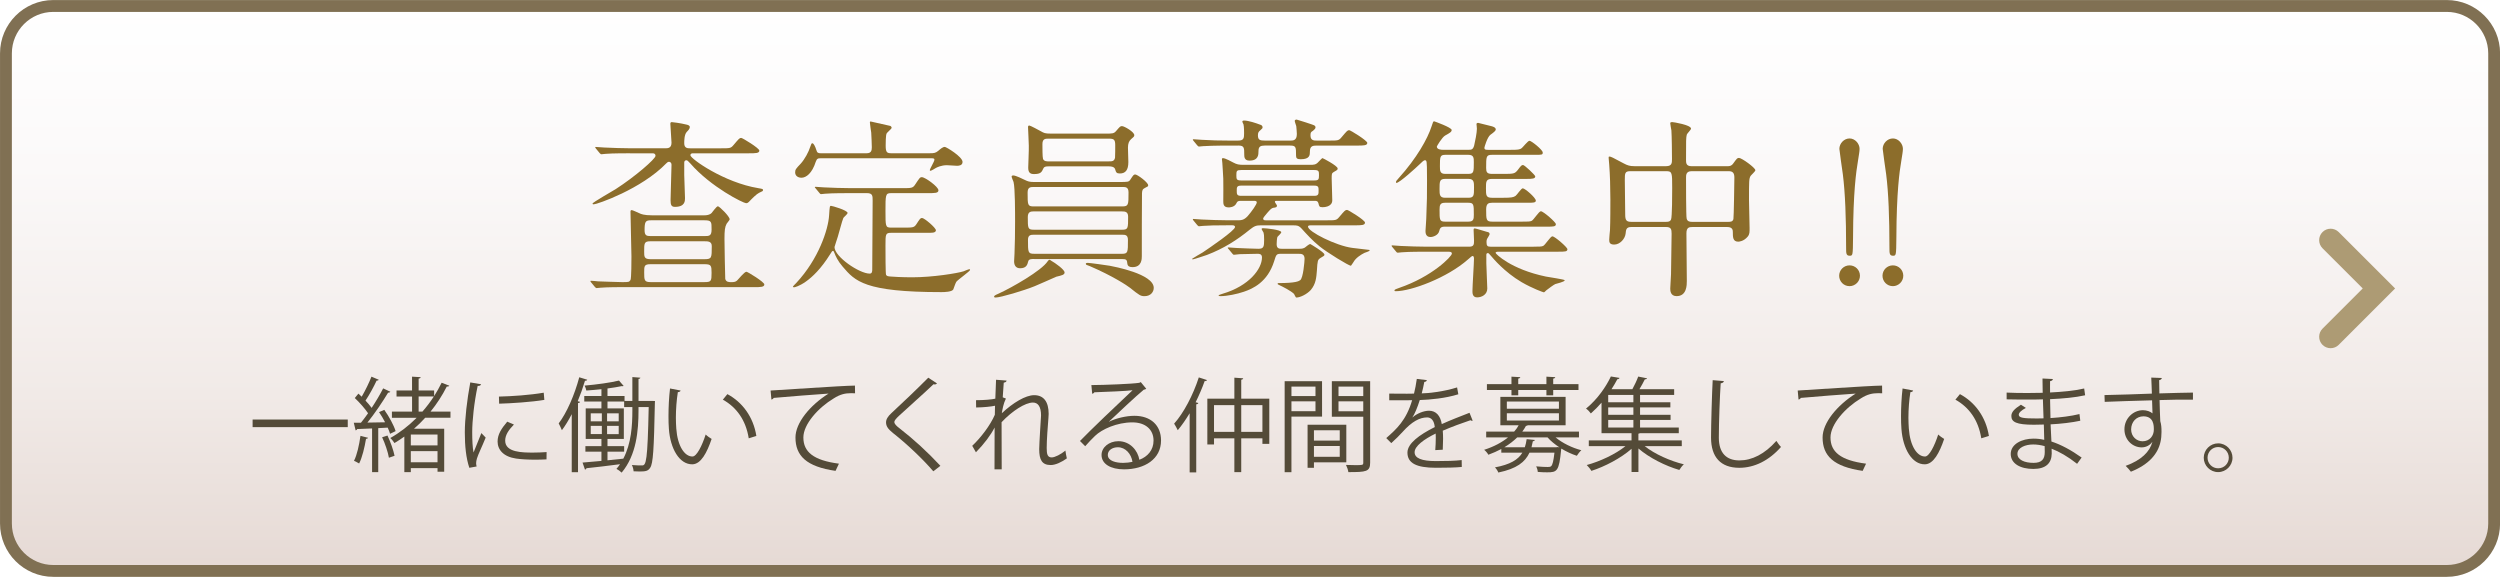<?xml version="1.0" encoding="utf-8"?>
<!-- Generator: Adobe Illustrator 16.0.0, SVG Export Plug-In . SVG Version: 6.00 Build 0)  -->
<!DOCTYPE svg PUBLIC "-//W3C//DTD SVG 1.1//EN" "http://www.w3.org/Graphics/SVG/1.1/DTD/svg11.dtd">
<svg version="1.1" id="レイヤー_1" xmlns="http://www.w3.org/2000/svg" xmlns:xlink="http://www.w3.org/1999/xlink" x="0px"
	 y="0px" width="389.438px" height="89.859px" viewBox="0 0 389.438 89.859" enable-background="new 0 0 389.438 89.859"
	 xml:space="preserve">
<rect x="0" y="0" fill="#FFFFFF" width="389.438" height="89.859"/>
<g>
	<g>
		<g>
			
				<linearGradient id="SVGID_1_" gradientUnits="userSpaceOnUse" x1="76.646" y1="5745.166" x2="76.646" y2="5832.257" gradientTransform="matrix(1 0 0 -1 118.08 5832.848)">
				<stop  offset="0" style="stop-color:#E6DAD5"/>
				<stop  offset="0.301" style="stop-color:#F1EAE7"/>
				<stop  offset="0.707" style="stop-color:#FBF9F9"/>
				<stop  offset="1" style="stop-color:#FFFFFF"/>
				<stop  offset="1" style="stop-color:#F7F5F5"/>
			</linearGradient>
			<path fill="url(#SVGID_1_)" d="M388.525,8.308c0-4.059-3.318-7.376-7.376-7.376H8.302c-4.057,0-7.376,3.317-7.376,7.376V81.56
				c0,4.057,3.319,7.376,7.376,7.376H381.15c4.058,0,7.376-3.319,7.376-7.376L388.525,8.308L388.525,8.308z"/>
		</g>
		<path fill="#807053" d="M381.149,89.857H8.302c-4.574,0-8.298-3.725-8.298-8.298V8.308c0-4.575,3.724-8.3,8.298-8.3H381.15
			c4.575,0,8.299,3.725,8.299,8.3V81.56C389.447,86.135,385.725,89.857,381.149,89.857z M8.302,1.854
			c-3.559,0-6.453,2.896-6.453,6.454V81.56c0,3.559,2.896,6.454,6.453,6.454H381.15c3.56,0,6.454-2.896,6.454-6.454V8.308
			c0-3.561-2.896-6.454-6.454-6.454H8.302z"/>
	</g>
	<path fill="#AD9B74" d="M363.053,54.241c-0.457,0-0.913-0.174-1.263-0.522c-0.695-0.695-0.695-1.824,0-2.521l6.265-6.264
		l-6.265-6.262c-0.695-0.694-0.696-1.824,0-2.521c0.693-0.697,1.825-0.698,2.522,0l8.787,8.783l-8.787,8.785
		C363.966,54.067,363.51,54.241,363.053,54.241z"/>
	<g>
		<path fill="#8C6D2B" d="M97.346,44.726c-0.721,0-2.729,0-3.779,0.091c-0.09,0-0.541,0.06-0.631,0.06s-0.148-0.06-0.271-0.181
			l-0.569-0.689c-0.119-0.148-0.119-0.148-0.119-0.21c0-0.06,0.061-0.06,0.09-0.06c0.148,0,0.931,0.06,1.08,0.09
			c0.358,0,2.851,0.119,3.749,0.119c1.021,0,1.109,0,1.319-0.33c0.148-0.27,0.148-3.149,0.148-3.689
			c0-0.988-0.148-5.879-0.148-6.959c0-0.148,0.03-0.238,0.21-0.238c0.12,0,1.08,0.447,1.229,0.51c0.181,0.09,0.659,0.3,1.921,0.3
			h8.129c0.392,0,0.84-0.06,1.142-0.359c0.148-0.148,0.75-1.05,0.988-1.05c0.21,0,1.83,1.562,1.83,2.039
			c0,0.12-0.42,0.57-0.479,0.69c-0.271,0.51-0.33,1.05-0.33,2.37c0,0.51,0.09,6.06,0.119,6.209c0.121,0.51,0.602,0.51,0.931,0.51
			c0.421,0,0.659-0.029,0.899-0.239c0.211-0.181,1.141-1.38,1.471-1.38c0.181,0,2.789,1.59,2.789,1.979c0,0.42-0.601,0.42-1.59,0.42
			L97.346,44.726L97.346,44.726z M98.125,23.877c-2.64,0-3.51,0.062-3.81,0.09c-0.091,0-0.541,0.063-0.631,0.063
			s-0.149-0.063-0.271-0.181l-0.569-0.69c-0.119-0.149-0.119-0.149-0.119-0.209c0-0.061,0.028-0.061,0.09-0.061
			c0.209,0,1.141,0.09,1.318,0.09c1.471,0.061,2.729,0.12,4.141,0.12h5.37c0.359,0,0.96,0,0.96-0.87
			c0-0.449-0.181-2.521-0.181-2.939c0-0.12,0.029-0.27,0.209-0.27c0.092,0,1.352,0.147,2.312,0.389
			c0.271,0.061,0.511,0.15,0.511,0.391c0,0.271-0.271,0.54-0.479,0.75c-0.39,0.42-0.39,1.41-0.39,1.771
			c0,0.78,0.539,0.78,0.931,0.78h4.83c1.35,0,1.5,0,1.92-0.512c0.84-0.988,0.93-1.108,1.198-1.108c0.181,0,2.82,1.59,2.82,1.979
			c0,0.42-0.601,0.42-1.62,0.42h-8.729c-0.181,0-0.392,0.062-0.392,0.301c0,0.539,5.25,4.261,10.59,5.131
			c0.66,0.117,0.722,0.117,0.722,0.3c0,0.147-0.062,0.181-0.602,0.42c-0.391,0.181-1.08,0.87-1.62,1.438
			c-0.118,0.119-0.239,0.182-0.42,0.182c-0.39,0-5.43-2.46-8.698-6.21c-0.33-0.36-0.45-0.479-0.601-0.479
			c-0.182,0-0.33,0.119-0.33,0.359v1.95c0,0.33,0.119,3.54,0.119,3.6c0,0.42,0,1.352-1.561,1.352c-0.569,0-0.689-0.302-0.689-1.052
			c0-0.869,0.149-4.737,0.149-5.52c0-0.33-0.24-0.449-0.392-0.449c-0.18,0-0.299,0.119-0.42,0.239
			c-3.898,4.021-10.799,6.39-11.31,6.39c-0.121,0-0.181-0.029-0.181-0.119c0-0.181,3.029-1.891,3.601-2.25
			c3.029-1.951,6.209-4.711,6.209-5.188c0-0.271-0.18-0.392-0.42-0.392h-3.568v-0.004H98.125z M109.735,40.376
			c1.141,0,1.141-0.21,1.141-2.04c0-0.75-0.601-0.75-1.141-0.75h-8.43c-0.96,0-0.96,0.303-0.96,1.62c0,0.78,0,1.17,0.989,1.17
			H109.735z M109.735,43.945c1.051,0,1.11-0.149,1.11-1.439c0-1.14-0.062-1.35-1.11-1.35h-8.398c-0.989,0-0.989,0.3-0.989,1.26
			c0,1.199,0,1.529,0.989,1.529H109.735z M109.705,36.776c0.75,0,1.142,0,1.142-1.021c0-1.197,0-1.438-1.11-1.438h-8.34
			c-0.84,0-0.988,0.21-0.988,1.527c0,0.842,0.299,0.933,0.959,0.933L109.705,36.776L109.705,36.776z"/>
		<path fill="#8C6D2B" d="M132.326,30.086c-2.642,0-3.479,0.063-3.78,0.09c-0.12,0-0.54,0.063-0.63,0.063
			c-0.12,0-0.181-0.063-0.271-0.18l-0.569-0.69c-0.12-0.149-0.15-0.149-0.15-0.21c0-0.029,0.062-0.06,0.12-0.06
			c0.21,0,1.141,0.09,1.319,0.09c1.471,0.06,2.7,0.12,4.109,0.12h8.13c1.29,0,1.59,0,1.92-0.512c0.721-1.08,0.779-1.198,1.08-1.198
			c0.511,0,2.58,1.5,2.58,2.04c0,0.447-0.541,0.447-1.62,0.447h-5.79c-0.84,0-0.84,0.303-0.84,2.791c0,2.34,0,2.579,0.84,2.579h2.07
			c1.288,0,1.561,0,1.89-0.51c0.569-0.87,0.631-0.99,0.898-0.99c0.36,0,2.16,1.53,2.16,1.92c0,0.183-0.18,0.33-0.448,0.36
			c-0.302,0.029-0.36,0.029-1.11,0.029h-5.369c-0.931,0-0.931,0.181-0.931,1.979c0,1.021,0,4.41,0.09,4.562
			c0.12,0.238,0.36,0.238,0.722,0.271c0.238,0.029,1.799,0.119,3.329,0.119c3.239,0,7.05-0.629,8.01-0.93
			c0.148-0.062,0.78-0.33,0.932-0.33c0.028,0,0.09,0,0.09,0.121c0,0.18-1.83,1.469-2.131,1.827c-0.119,0.149-0.42,1.052-0.479,1.2
			c-0.21,0.392-1.41,0.42-1.83,0.42c-12.028,0-13.47-1.71-15.419-3.988c-0.75-0.869-1.08-1.619-1.29-2.16
			c-0.061-0.182-0.12-0.271-0.21-0.271c-0.12,0-0.181,0.12-0.45,0.54c-2.79,4.47-5.398,5.13-5.609,5.13
			c-0.119,0-0.181-0.061-0.181-0.12c0-0.028,0.45-0.479,0.511-0.54c3.51-3.75,5.01-8.397,5.131-10.56
			c0.091-1.35,0.091-1.47,0.3-1.47c0.181,0,2.579,0.688,2.579,1.107c0,0.183-0.601,0.66-0.659,0.78
			c-0.209,0.45-0.72,2.521-0.869,2.94c0,0.027-0.51,1.527-0.51,1.59c0,1.5,3.868,4.14,5.488,4.14c0.391,0,0.391-0.42,0.391-0.63
			c0-1.68,0.062-9.21,0.062-10.74c0-0.75,0-1.17-0.899-1.17h-2.702v0.004H132.326z M127.826,24.656c-0.392,0-0.57,0.03-0.75,0.541
			c-0.57,1.799-1.5,2.489-2.222,2.489c-0.479,0-0.988-0.24-0.988-0.84c0-0.422,0.119-0.57,0.869-1.353
			c0.601-0.66,1.229-1.799,1.5-2.67c0.119-0.359,0.181-0.51,0.301-0.51c0.21,0,0.449,0.479,0.63,1.051
			c0.12,0.449,0.3,0.51,0.688,0.51h7.142c0.72,0,0.811-0.42,0.811-0.93c0-0.48-0.061-1.801-0.091-2.28
			c-0.029-0.24-0.21-1.351-0.21-1.591c0-0.149,0.091-0.149,0.119-0.149c0.031,0,2.041,0.45,3.062,0.69
			c0.09,0.029,0.21,0.18,0.21,0.3c0,0.149-0.689,0.69-0.779,0.87c-0.15,0.271-0.15,1.59-0.15,1.92c0,1.08,0.24,1.17,0.932,1.17h5.88
			c0.811,0,0.961-0.061,1.351-0.358c0.392-0.33,0.722-0.632,1.052-0.632c0.209,0,2.76,1.529,2.76,2.342c0,0.6-0.689,0.6-0.871,0.6
			c-0.209,0-1.288-0.09-1.561-0.09c-0.898,0-1.529,0.33-1.71,0.42c-0.149,0.09-0.72,0.45-0.868,0.45c-0.062,0-0.091-0.03-0.091-0.09
			c0-0.24,0.72-1.353,0.72-1.649c0-0.211-0.181-0.211-0.601-0.211H127.826z"/>
		<path fill="#8C6D2B" d="M165.836,42.445c0,0.36-0.42,0.451-1.291,0.66c-0.148,0.061-2.818,1.26-3.358,1.471
			c-1.681,0.689-5.34,1.771-6.09,1.771c-0.062,0-0.24,0-0.24-0.12c0-0.149,0.062-0.21,0.75-0.512c2.04-0.931,6.66-3.567,7.59-5.01
			c0.091-0.12,0.181-0.24,0.302-0.24c0.061,0,0.18,0.093,0.209,0.12C164.396,40.977,165.836,41.996,165.836,42.445z M161.096,40.346
			c-0.45,0-0.841,0-0.931,0.391c-0.121,0.479-0.271,1.05-1.261,1.05c-0.601,0-0.931-0.39-0.931-1.08c0-0.21,0.029-0.567,0.061-1.17
			c0.062-1.5,0.09-3.3,0.09-5.069c0-1.229,0-5.278-0.238-6.118c-0.03-0.12-0.301-0.69-0.301-0.843c0-0.147,0.149-0.18,0.24-0.18
			c0.42,0,1.469,0.541,1.858,0.721c0.42,0.209,0.721,0.302,1.351,0.302h13.29c1.38,0,1.529,0,1.771-0.392
			c0.449-0.688,0.511-0.78,0.75-0.78c0.329,0,2.011,1.229,2.011,1.682c0,0.181-0.03,0.181-0.511,0.42
			c-0.391,0.181-0.421,0.42-0.45,0.81c-0.028,0.211-0.028,9.303-0.028,9.813c0,0.42,0,1.709-1.44,1.709
			c-0.449,0-0.75-0.119-0.81-0.51c-0.062-0.632-0.12-0.75-0.87-0.75h-13.649L161.096,40.346L161.096,40.346z M161.065,29.127
			c-0.51,0-0.988,0-0.988,0.869c0,1.95,0,2.16,0.959,2.16h13.739c1.021,0,1.021-0.21,1.021-2.189c0-0.84-0.479-0.84-0.93-0.84
			H161.065z M174.775,35.786c0.959,0,0.959-0.21,0.959-2.04c0-0.779-0.51-0.81-0.93-0.81h-13.859c-0.329,0-0.84,0.028-0.84,0.87
			c0,1.77,0,1.979,0.96,1.979L174.775,35.786L174.775,35.786z M172.135,20.816c1.11,0,1.382,0,1.712-0.392
			c0.6-0.688,0.658-0.778,0.93-0.778c0.358,0,1.92,0.898,1.92,1.41c0,0.21-0.12,0.301-0.51,0.63c-0.33,0.3-0.479,0.688-0.479,1.318
			c0,0.302,0.062,1.892,0.062,2.25c0,1.229-0.451,1.771-1.319,1.771c-0.54,0-0.601-0.18-0.75-0.69c-0.15-0.42-0.78-0.42-0.962-0.42
			h-9.358c-0.358,0-0.688,0-0.84,0.301c-0.271,0.602-0.42,0.9-1.471,0.9c-0.568,0-0.898-0.211-0.898-0.99
			c0-0.479,0.119-2.881,0.09-3.45c0-0.448-0.119-2.608-0.119-2.851c0-0.18,0.029-0.27,0.21-0.27c0.149,0,1.59,0.778,1.8,0.898
			c0.479,0.271,0.631,0.359,1.53,0.359L172.135,20.816L172.135,20.816z M174.745,39.536c0.96,0,0.96-0.21,0.96-2.16
			c0-0.81-0.45-0.81-0.931-0.81h-13.71c-0.42,0-0.931,0-0.931,0.777c0,1.98,0,2.19,0.961,2.19L174.745,39.536L174.745,39.536z
			 M172.734,25.137c0.479,0,0.842,0,0.961-0.57c0.029-0.15,0.029-1.65,0.029-1.979c0-0.87-0.24-0.988-0.99-0.988h-9.419
			c-0.449,0-0.931,0-0.931,0.84c0,0.45,0,2.068,0.091,2.31c0.148,0.393,0.602,0.393,0.93,0.393h9.329V25.137L172.734,25.137z
			 M179.725,44.846c0,0.6-0.449,1.288-1.438,1.288c-0.601,0-0.78-0.118-2.28-1.317c-0.42-0.33-2.609-1.801-6.238-3.36
			c-0.062-0.03-0.42-0.147-0.479-0.181c-0.09-0.029-0.149-0.09-0.149-0.18c0-0.119,0.149-0.15,0.301-0.15
			c0.301,0,2.879,0.361,3.42,0.451C173.455,41.516,179.725,42.656,179.725,44.846z"/>
		<path fill="#8C6D2B" d="M196.466,35.096c-0.81,0-1.079,0.119-1.8,0.688c-1.95,1.59-4.051,2.94-6.66,3.93
			c-0.271,0.093-2.04,0.69-2.188,0.69c-0.09,0-0.121-0.03-0.121-0.09c0-0.03,1.44-0.87,1.65-0.99c1.079-0.721,5.039-3.42,5.039-3.96
			c0-0.271-0.3-0.271-0.479-0.271h-0.69c-1.859,0-3.06,0.03-3.81,0.092c-0.091,0-0.54,0.061-0.632,0.061
			c-0.09,0-0.148-0.061-0.271-0.18l-0.569-0.689c-0.119-0.148-0.119-0.148-0.119-0.211c0-0.06,0.029-0.06,0.091-0.06
			c0.21,0,1.14,0.09,1.319,0.09c1.469,0.06,2.729,0.12,4.14,0.12h1.291c0.688,0,1.079,0,1.68-0.63c0.66-0.75,1.438-1.86,1.438-2.16
			c0-0.24-0.3-0.24-0.42-0.24h-2.039c-0.511,0-0.569,0.091-0.721,0.39c-0.301,0.633-1.109,0.633-1.199,0.633
			c-0.841,0-0.841-0.57-0.841-0.99c0-0.54,0.029-2.97,0-3.48c0-0.39-0.148-2.277-0.148-2.459c0-0.09-0.063-0.51-0.063-0.6
			c0-0.091,0.063-0.15,0.15-0.15c0.39,0,1.438,0.602,1.618,0.689c0.57,0.301,0.871,0.358,1.65,0.358h10.26c0.66,0,0.96,0,1.38-0.479
			c0.091-0.091,0.54-0.57,0.602-0.57c0.061,0,2.369,1.199,2.369,1.619c0,0.211-0.062,0.24-0.601,0.541
			c-0.33,0.209-0.33,0.299-0.33,1.049c0,0.541,0.091,2.881,0.091,3.36c0,1.08-1.381,1.08-1.529,1.08c-0.479,0-0.511-0.12-0.631-0.63
			c-0.09-0.33-0.3-0.36-0.57-0.36h-5.938c-0.15,0-0.271,0-0.271,0.15c0,0.12,0.33,0.51,0.33,0.6c0,0.24-0.211,0.3-0.569,0.33
			c-0.301,0.06-0.479,0.271-0.96,0.81c-0.359,0.422-0.63,0.75-0.63,0.871c0,0.271,0.271,0.271,0.42,0.271h9.51
			c1.351,0,1.5,0,1.92-0.51c0.841-0.99,0.931-1.11,1.229-1.11c0.181,0,2.789,1.59,2.789,1.979c0,0.422-0.6,0.422-1.619,0.422h-6.659
			c-0.359,0-0.601,0-0.601,0.211c0,0.777,4.379,2.969,6.869,3.299c0.271,0.031,2.399,0.301,2.521,0.301c0.09,0,0.211,0,0.211,0.09
			c0,0.15-0.689,0.33-0.812,0.393c-0.54,0.27-1.351,0.777-1.71,1.438c-0.061,0.062-0.36,0.57-0.391,0.57
			c-0.33,0-3.722-2.07-4.892-3.03c-1.08-0.87-2.01-1.89-2.818-2.79c-0.449-0.479-0.75-0.479-1.261-0.479h-5.009v-0.005H196.466z
			 M190.525,22.677c-1.17,0-2.608,0.062-3.119,0.092c-0.09,0-0.539,0.06-0.631,0.06c-0.09,0-0.148-0.06-0.271-0.18l-0.569-0.689
			c-0.119-0.148-0.119-0.148-0.119-0.211c0-0.029,0.029-0.06,0.09-0.06c0.211,0,1.141,0.091,1.32,0.091
			c1.469,0.09,2.729,0.119,4.14,0.119h1.5c0.899,0,0.931-0.392,0.931-1.142c0-0.147,0-1.021-0.091-1.38
			c-0.029-0.061-0.181-0.357-0.181-0.42c0-0.148,0.149-0.18,0.271-0.18c0.689,0,1.92,0.42,2.46,0.629
			c0.21,0.061,0.42,0.15,0.42,0.42c0,0.15-0.029,0.181-0.329,0.451c-0.302,0.239-0.392,0.39-0.392,0.81
			c0,0.722,0.33,0.812,1.051,0.812h4.021c0.392,0,0.99,0,0.99-1.021c0-0.358-0.062-0.87-0.091-1.229
			c-0.029-0.119-0.239-0.689-0.239-0.812c0-0.181,0.21-0.21,0.3-0.21c0.03,0,2.671,0.813,2.79,0.932
			c0.091,0.061,0.149,0.148,0.149,0.27c0,0.211-0.181,0.361-0.391,0.541c-0.359,0.209-0.391,0.3-0.391,0.75
			c0,0.779,0.568,0.779,0.988,0.779h1.92c1.352,0,1.5,0,1.921-0.51c0.84-0.99,0.931-1.109,1.199-1.109c0.21,0,2.82,1.619,2.82,1.979
			c0,0.42-0.602,0.42-1.62,0.42h-6.3c-0.54,0-1.021,0.062-1.021,0.899c0,0.57,0,1.23-1.438,1.23c-0.601,0-0.721-0.182-0.721-0.602
			c0-1.26,0-1.53-0.898-1.53h-3.99c-0.631,0-0.961,0.149-0.961,0.842c0,0.568,0,1.5-1.409,1.5c-0.81,0-0.81-0.603-0.81-0.96
			c0-0.99,0-1.382-0.871-1.382L190.525,22.677L190.525,22.677z M199.586,39.536c-0.75,0-0.779,0.09-1.109,1.17
			c-1.021,3.239-3.301,4.26-4.71,4.739c-1.051,0.36-2.608,0.688-3.66,0.688c-0.209,0-0.3-0.09-0.3-0.118
			c0-0.063,0.63-0.24,0.689-0.271c4.05-1.2,6.09-3.84,6.09-5.641c0-0.569-0.45-0.569-0.689-0.569c-0.721,0-2.101,0.03-2.79,0.06
			c-0.09,0-0.811,0.092-0.869,0.092c-0.12,0-0.181-0.062-0.271-0.182l-0.568-0.688c-0.121-0.15-0.149-0.15-0.149-0.211
			c0-0.062,0.061-0.062,0.119-0.062c0.211,0,1.141,0.091,1.351,0.091c0.69,0.029,2.761,0.119,3.301,0.119
			c0.84,0,0.899-0.33,0.899-1.41c0-0.658-0.029-0.867-0.09-1.107c-0.031-0.09-0.302-0.48-0.302-0.57s0.12-0.119,0.21-0.119
			c0.45,0,2.852,0.239,2.852,0.629c0,0.15-0.479,0.603-0.569,0.69c-0.12,0.149-0.149,0.96-0.149,1.17c0,0.66,0.359,0.72,0.84,0.72
			h2.609c0.33,0,0.602,0,0.931-0.18c0.12-0.09,0.689-0.57,0.841-0.57c0.029,0,2.22,1.29,2.22,1.65c0,0.18-0.061,0.21-0.63,0.539
			c-0.42,0.271-0.45,0.421-0.54,1.92c-0.091,1.111-0.148,2.101-0.96,3.061c-0.601,0.66-1.648,1.172-2.25,1.172
			c-0.12,0-0.301-0.512-0.358-0.57c-0.54-0.51-1.801-1.142-2.312-1.379c-0.211-0.091-0.239-0.121-0.239-0.211s0.119-0.09,0.149-0.09
			c2.699,0,3.148-0.302,3.359-0.449c0.479-0.301,0.688-2.973,0.688-3.33c0-0.78-0.539-0.78-0.868-0.78L199.586,39.536
			L199.586,39.536z M193.346,26.486c-0.721,0-0.75,0.148-0.75,0.811c0,0.63,0.029,0.812,0.75,0.812h11.368
			c0.689,0,0.75-0.149,0.75-0.812c0-0.631-0.028-0.811-0.75-0.811H193.346z M204.745,30.506c0.659,0,0.659-0.299,0.659-0.81
			c0-0.51,0-0.78-0.659-0.78h-11.43c-0.66,0-0.66,0.301-0.66,0.78c0,0.511,0,0.81,0.66,0.81H204.745z"/>
		<path fill="#8C6D2B" d="M238.915,38.426c0.84,0,1.229,0,1.47-0.117c0.301-0.121,1.142-1.5,1.439-1.5c0.359,0,2.34,1.709,2.34,2.01
			c0,0.39-0.391,0.39-1.438,0.39h-9.42c-0.061,0-0.33,0.03-0.33,0.183c0,0.147,2.369,2.549,7.83,3.688
			c0.449,0.09,2.938,0.449,2.938,0.57c0,0.27-1.261,0.51-1.47,0.6c-0.182,0.062-1.08,0.72-1.381,0.96
			c-0.119,0.09-0.301,0.329-0.391,0.329c-0.091,0-1.771-0.6-3.479-1.59c-2.699-1.59-4.471-3.75-4.649-3.959
			c-0.42-0.51-0.51-0.57-0.601-0.57c-0.239,0-0.239,0.21-0.239,0.33v1.26c0,0.602,0.149,3.48,0.149,3.932
			c0,0.93-0.841,1.381-1.591,1.381c-0.721,0-0.721-0.69-0.721-0.961c0-0.812,0.239-4.352,0.239-5.069c0-0.147-0.029-0.42-0.21-0.42
			c-0.148,0-0.39,0.271-0.689,0.51c-3.271,2.91-8.938,4.979-11.278,4.979c-0.091,0-0.21,0-0.21-0.119c0-0.15,0.3-0.24,0.72-0.391
			c5.188-1.771,8.222-4.922,8.222-5.342c0-0.3-0.302-0.3-0.66-0.3h-3.359c-2.609,0-3.479,0.062-3.779,0.09
			c-0.091,0-0.539,0.062-0.63,0.062c-0.12,0-0.211-0.09-0.271-0.182l-0.569-0.688c-0.12-0.15-0.12-0.15-0.12-0.211
			c0-0.029,0.03-0.061,0.091-0.061c0.211,0,1.141,0.092,1.319,0.092c1.472,0.06,2.699,0.117,4.108,0.117h6.57
			c0.75,0,0.75-0.39,0.75-0.959c0-0.271-0.063-1.529-0.063-1.619c0-0.149,0-0.271,0.182-0.271c0.181,0,1.439,0.42,1.801,0.51
			c0.33,0.09,0.51,0.09,0.51,0.393c0,0.09-0.358,0.66-0.391,0.72c-0.091,0.21-0.091,0.39-0.091,0.51c0,0.569,0.121,0.721,0.66,0.721
			h6.69L238.915,38.426L238.915,38.426z M225.055,35.307c-0.659,0-0.749,0.27-0.869,0.72c-0.149,0.6-0.931,0.897-1.351,0.897
			c-0.779,0-0.779-0.72-0.779-0.959c0-0.211,0.119-1.59,0.119-1.891c0.119-3.09,0.119-3.42,0.119-5.938
			c0-2.189-0.028-2.521-0.061-2.82c-0.029-0.21-0.061-0.359-0.271-0.359c-0.18,0-0.539,0.359-0.75,0.569
			c-0.658,0.63-3.209,2.97-3.688,2.97c-0.028,0-0.061-0.029-0.061-0.119c0-0.148,0.03-0.211,0.42-0.631
			c2.819-3.119,4.5-6.147,5.101-8.01c0.24-0.75,0.271-0.84,0.42-0.84c0.03,0,2.729,0.961,2.729,1.351c0,0.3-0.271,0.45-1.021,0.87
			c-0.479,0.271-1.289,1.649-1.289,1.709c0,0.451,0.601,0.511,0.989,0.511h3.898c0.511,0,0.75-0.028,0.931-0.688
			c0.149-0.602,0.421-2.01,0.421-2.58c0-0.3-0.061-0.602-0.061-0.689c0-0.18,0.061-0.238,0.271-0.238c0.061,0,1.681,0.42,1.92,0.479
			c0.301,0.062,0.811,0.209,0.811,0.539c0,0.211-0.3,0.451-0.84,0.84c-0.479,0.361-0.931,1.92-0.931,2.011
			c0,0.33,0.239,0.33,0.601,0.33h3.479c1.142,0,1.439-0.028,1.74-0.271c0.21-0.18,0.96-1.142,1.199-1.142
			c0.301,0,2.068,1.41,2.068,1.83c0,0.36-0.118,0.36-1.229,0.36h-6.688c-0.899,0-0.899,0.299-0.899,2.039
			c0,0.631,0.12,0.93,0.899,0.93h1.681c1.682,0,1.859,0,2.34-0.6c0.54-0.72,0.602-0.779,0.841-0.779c0.21,0,1.89,1.562,1.89,1.771
			c0,0.357-0.479,0.391-1.288,0.391h-5.431c-0.961,0-0.961,0.42-0.961,1.439c0,1.107,0,1.5,0.932,1.5h1.738
			c1.26,0,1.621-0.063,1.95-0.303c0.21-0.147,0.869-1.17,1.109-1.17c0.358,0,2.039,1.473,2.039,1.92c0,0.33-0.449,0.33-1.289,0.33
			h-5.551c-0.511,0-0.899,0.121-0.899,1.021c0,1.647,0,1.92,0.96,1.92h4.65c0.84,0,1.229,0,1.47-0.12c0.3-0.12,1.141-1.5,1.439-1.5
			c0.39,0,2.341,1.71,2.341,2.01c0,0.393-0.392,0.393-1.472,0.393h-15.838V35.307z M228.745,30.807c0.87,0,0.87-0.393,0.87-1.592
			c0-0.811,0-1.35-0.87-1.35h-3.63c-0.869,0-0.869,0.42-0.869,1.59c0,0.84,0,1.352,0.869,1.352H228.745z M225.086,31.586
			c-0.75,0-0.84,0.36-0.84,1.11c0,1.53,0,1.83,0.84,1.83h3.659c0.811,0,0.84-0.42,0.84-1.08c0-1.562,0-1.86-0.84-1.86H225.086z
			 M228.745,27.086c0.84,0,0.84-0.33,0.84-1.829c0-0.63,0-1.14-0.84-1.14h-3.601c-0.84,0-0.84,0.33-0.84,1.799
			c0,0.66,0,1.17,0.811,1.17H228.745z"/>
		<path fill="#8C6D2B" d="M254.096,35.366c-0.75,0-0.812,0.39-0.87,1.05c-0.091,0.78-0.87,1.682-1.771,1.682
			c-0.749,0-0.779-0.392-0.779-0.779c0-0.211,0.091-1.23,0.12-1.471c0.061-1.142,0.061-3.959,0.061-4.771
			c0-1.89-0.061-3.84-0.181-5.43c0-0.15-0.09-0.99-0.09-1.05c0-0.092,0-0.212,0.09-0.212c0.271,0,0.48,0.12,2.279,1.08
			c0.569,0.302,0.931,0.42,1.621,0.42h4.979c0.898,0,0.898-0.538,0.898-1.107c0-0.9-0.029-3.631-0.091-4.471
			c-0.028-0.182-0.18-0.932-0.18-1.109s0.18-0.18,0.3-0.18c0.21,0,2.939,0.447,2.939,1.02c0,0.18-0.631,0.779-0.659,0.93
			c-0.12,0.512-0.12,0.75-0.12,3.932c0,0.45,0,0.99,0.84,0.99h5.579c0.33,0,0.631,0,0.932-0.422c0.568-0.778,0.63-0.868,0.898-0.868
			c0.42,0,2.551,1.528,2.551,1.92c0,0.181-0.659,0.75-0.75,0.897c-0.239,0.42-0.239,0.78-0.239,3.78c0,0.601,0.09,3.601,0.09,4.29
			c0,0.63,0.028,0.99-0.3,1.38c-0.602,0.72-1.32,0.78-1.471,0.78c-0.84,0-0.84-0.723-0.84-1.473c0-0.27,0-0.81-0.871-0.81h-5.398
			c-0.54,0-0.96,0.06-0.96,0.989c0,1.051,0.062,6.238,0.062,7.41c0,0.631,0,2.368-1.591,2.368c-0.989,0-0.989-0.897-0.989-1.198
			c0-0.33,0.12-1.859,0.12-2.222c0.029-1.05,0.09-5.278,0.09-6.3c0-0.72-0.09-1.05-0.898-1.05h-5.399L254.096,35.366L254.096,35.366
			z M259.525,34.557c0.24,0,0.63,0,0.78-0.36c0.18-0.36,0.18-4.14,0.18-4.89c0-2.4,0-2.643-0.93-2.643h-5.58
			c-0.87,0-0.87,0.33-0.87,1.41c0,0.75,0.062,4.471,0.062,5.34c0,0.84,0.149,1.143,0.931,1.143H259.525z M269.245,34.557
			c0.271,0,0.689,0,0.779-0.45c0.061-0.21,0.148-5.88,0.148-6.45c0-0.72-0.271-0.99-0.869-0.99h-5.789
			c-0.87,0-0.87,0.603-0.87,1.021c0,0.778,0,5.97,0.09,6.329c0.091,0.449,0.421,0.541,0.811,0.541L269.245,34.557L269.245,34.557z"
			/>
		<path fill="#8C6D2B" d="M286.496,42.956c0-0.897,0.721-1.62,1.62-1.62c0.869,0,1.619,0.689,1.619,1.62
			c0,0.899-0.75,1.62-1.619,1.62C287.186,44.576,286.496,43.826,286.496,42.956z M289.676,23.187c0,0.42-0.118,0.988-0.239,1.8
			c-0.299,1.77-0.75,4.95-0.778,12c-0.03,2.82-0.03,2.85-0.54,2.85c-0.54,0-0.54-0.42-0.54-1.17c0-4.83-0.15-8.67-0.511-11.52
			c-0.09-0.63-0.54-3.779-0.54-3.96c0-0.84,0.721-1.62,1.591-1.62C288.988,21.567,289.676,22.406,289.676,23.187z"/>
		<path fill="#8C6D2B" d="M293.246,42.956c0-0.897,0.72-1.62,1.619-1.62c0.869,0,1.619,0.689,1.619,1.62
			c0,0.899-0.75,1.62-1.619,1.62C293.936,44.576,293.246,43.826,293.246,42.956z M296.426,23.187c0,0.42-0.119,0.988-0.239,1.8
			c-0.3,1.77-0.75,4.95-0.778,12c-0.031,2.82-0.031,2.85-0.541,2.85c-0.539,0-0.539-0.42-0.539-1.17c0-4.83-0.149-8.67-0.512-11.52
			c-0.09-0.63-0.54-3.779-0.54-3.96c0-0.84,0.722-1.62,1.591-1.62C295.735,21.566,296.426,22.406,296.426,23.187z"/>
	</g>
	<g>
		<g>
			<path fill="#544B38" d="M39.35,65.349h14.821v1.185H39.35V65.349z"/>
			<path fill="#544B38" d="M59.863,63.844c0.736,1.024,1.49,2.417,1.763,3.313l-0.865,0.417c-0.079-0.289-0.206-0.608-0.366-0.961
				c-0.496,0.032-0.992,0.048-1.474,0.08v6.851h-0.961v-6.803c-0.896,0.048-1.694,0.08-2.336,0.097
				c-0.019,0.128-0.113,0.178-0.226,0.208l-0.289-1.199h1.121c0.353-0.434,0.722-0.93,1.104-1.475
				c-0.496-0.736-1.33-1.681-2.065-2.368l0.562-0.688c0.16,0.144,0.336,0.304,0.512,0.479c0.546-0.928,1.171-2.208,1.521-3.121
				L59,59.154c-0.049,0.096-0.16,0.145-0.336,0.145c-0.416,0.896-1.121,2.208-1.729,3.104c0.366,0.385,0.703,0.784,0.959,1.137
				c0.688-1.04,1.33-2.129,1.793-3.041l1.121,0.528c-0.05,0.08-0.177,0.144-0.353,0.144c-0.815,1.36-2.099,3.268-3.22,4.658
				l2.755-0.048c-0.289-0.545-0.607-1.104-0.945-1.585L59.863,63.844z M57.336,68.198c-0.049,0.096-0.146,0.16-0.319,0.16
				c-0.226,1.358-0.595,2.896-1.072,3.841c-0.225-0.144-0.575-0.304-0.801-0.416c0.463-0.896,0.801-2.433,1.008-3.89L57.336,68.198z
				 M60.584,71.304c-0.146-0.865-0.592-2.193-1.058-3.188l0.834-0.271c0.479,1.009,0.929,2.305,1.104,3.151L60.584,71.304z
				 M70.172,65.077h-3.938c-0.543,0.607-1.137,1.184-1.743,1.712h4.704v6.691h-1.039V72.92h-4.161v0.624h-1.009v-5.538
				c-0.498,0.354-1.01,0.704-1.536,1.011c-0.146-0.227-0.433-0.595-0.656-0.784c1.457-0.816,2.851-1.892,4.112-3.153h-3.856v-0.961
				h3.138v-2.353H61.77V60.82h2.416v-2.146l1.347,0.08c-0.019,0.112-0.113,0.192-0.32,0.227v1.841h2.416v0.88
				c0.433-0.672,0.815-1.376,1.168-2.081l1.201,0.465c-0.08,0.111-0.226,0.146-0.399,0.128c-0.703,1.395-1.554,2.705-2.529,3.905
				h3.104L70.172,65.077L70.172,65.077z M68.156,69.383v-1.695h-4.161v1.695H68.156z M63.994,72.008h4.161v-1.729h-4.161V72.008z
				 M65.211,64.116h0.593c0.641-0.736,1.247-1.521,1.776-2.353h-2.369V64.116z"/>
			<path fill="#544B38" d="M74.936,59.858c-0.047,0.177-0.207,0.271-0.526,0.256c-0.562,2.609-0.851,5.475-0.851,7.203
				c0,1.201,0.049,2.417,0.209,3.17c0.306-0.785,0.991-2.466,1.217-3.025l0.673,0.704c-0.656,1.616-1.138,2.529-1.361,3.249
				c-0.08,0.272-0.127,0.528-0.127,0.753c0,0.176,0.031,0.336,0.08,0.496l-1.138,0.208c-0.512-1.521-0.704-3.378-0.704-5.507
				c0-2.097,0.336-5.025,0.85-7.795L74.936,59.858z M85.133,71.56c-0.575,0.03-1.17,0.048-1.762,0.048
				c-1.138,0-2.209-0.064-2.978-0.176c-1.97-0.288-2.881-1.377-2.881-2.657c0-1.104,0.606-2.033,1.504-3.09l1.041,0.446
				c-0.802,0.833-1.361,1.603-1.361,2.516c0,1.854,2.722,1.854,4.388,1.854c0.672,0,1.394-0.03,2.063-0.08L85.133,71.56z
				 M77.721,61.779c2.063-0.048,4.85-0.24,6.979-0.608l0.096,1.121c-1.983,0.336-5.2,0.544-7.043,0.592L77.721,61.779z"/>
			<path fill="#544B38" d="M89.063,64.517c-0.479,0.929-0.992,1.774-1.535,2.497c-0.112-0.272-0.354-0.803-0.498-1.059
				c1.267-1.665,2.468-4.434,3.203-7.187l1.248,0.384c-0.063,0.128-0.192,0.176-0.354,0.16c-0.317,1.07-0.703,2.145-1.135,3.186
				l0.366,0.098c-0.03,0.11-0.11,0.176-0.319,0.19V73.56h-0.978L89.063,64.517L89.063,64.517z M101.516,62.451l0.512,0.017
				c-0.016,0.098-0.016,0.24-0.016,0.368c-0.144,7.154-0.271,9.38-0.736,10.036c-0.303,0.464-0.642,0.576-1.601,0.576
				c-0.305,0-0.641-0.017-0.977-0.032c-0.017-0.288-0.113-0.704-0.271-0.977c0.672,0.063,1.295,0.063,1.6,0.063
				c0.625,0,0.849-0.624,1.025-9.092h-1.587v0.496c0,3.153-0.303,6.947-2.625,9.716c-0.176-0.176-0.543-0.448-0.815-0.576
				c0.209-0.238,0.386-0.479,0.562-0.734c-1.969,0.256-3.938,0.496-5.233,0.624c-0.031,0.128-0.11,0.19-0.226,0.225l-0.383-1.104
				c0.815-0.064,1.823-0.16,2.944-0.258v-1.439h-2.498v-0.864h2.498v-1.12h-2.45V63.62h2.449v-1.072h-2.674v-0.862h2.674v-1.059
				c-0.785,0.08-1.603,0.16-2.354,0.208c-0.03-0.224-0.16-0.561-0.271-0.769c1.873-0.16,4.08-0.464,5.36-0.784l0.722,0.832
				c-0.049,0.032-0.097,0.049-0.16,0.049c-0.049,0-0.08,0-0.129-0.017c-0.592,0.128-1.375,0.256-2.226,0.368v1.169h2.658v0.768
				h1.217v-3.713l1.248,0.096c-0.017,0.099-0.096,0.177-0.289,0.192v3.425H101.516z M92.023,64.389v1.248h1.729v-1.248H92.023z
				 M92.023,66.341v1.281h1.729v-1.281H92.023z M94.568,65.637h1.812v-1.248h-1.812V65.637z M94.568,67.622h1.812v-1.281h-1.812
				V67.622z M97.098,71.447c1.25-2.385,1.409-5.188,1.409-7.523v-0.512h-1.28v-0.864h-2.595v1.072h2.546v4.754h-2.546v1.12h2.595
				v0.864h-2.595v1.345L97.098,71.447z"/>
			<path fill="#544B38" d="M106.023,60.835c-0.03,0.146-0.209,0.24-0.433,0.256c-0.192,1.201-0.305,2.644-0.305,3.986
				c0,0.592,0.03,1.168,0.063,1.681c0.19,2.723,1.297,4.369,2.528,4.354c0.64,0,1.474-1.633,2.05-3.426
				c0.223,0.225,0.655,0.526,0.928,0.688c-0.735,2.161-1.664,3.922-2.994,3.954c-2.03,0.031-3.44-2.434-3.664-5.507
				c-0.049-0.608-0.063-1.28-0.063-2.001c0-1.408,0.08-2.945,0.24-4.306L106.023,60.835z M116.635,68.278
				c-0.446-2.802-1.87-4.818-4.032-6.021l0.705-0.862c2.336,1.248,4.049,3.553,4.514,6.515L116.635,68.278z"/>
			<path fill="#544B38" d="M120.039,60.835c1.198-0.048,11.062-0.752,13.142-0.769l0.016,1.201
				c-0.206-0.019-0.399-0.019-0.592-0.019c-0.929,0-1.713,0.16-2.735,0.816c-2.402,1.438-4.724,4.018-4.724,6.083
				c0,2.24,1.567,3.567,5.539,4.081l-0.528,1.121c-4.546-0.657-6.242-2.354-6.242-5.202c0-2.258,2.226-4.994,5.153-6.835
				c-1.696,0.11-6.481,0.479-8.547,0.672c-0.049,0.128-0.226,0.24-0.354,0.256L120.039,60.835z"/>
			<path fill="#544B38" d="M145.387,73.416c-1.617-1.889-4.113-4.258-6.275-5.954c-0.799-0.641-1.088-1.089-1.088-1.665
				c0-0.464,0.256-0.912,0.849-1.456c1.457-1.345,4.194-3.938,5.729-5.507l1.36,0.896c-0.032,0.032-0.146,0.16-0.353,0.16
				c-0.063,0-0.129-0.018-0.192-0.032c-1.601,1.537-4.099,3.714-5.41,4.946c-0.383,0.366-0.688,0.688-0.688,0.942
				c0,0.272,0.287,0.592,0.849,1.009c2.112,1.634,4.369,3.697,6.322,5.812L145.387,73.416z"/>
			<path fill="#544B38" d="M152.039,62.34c1.297,0,2.479-0.11,3.008-0.238c0.033-0.961,0.05-1.488,0.113-2.945l1.647,0.128
				c-0.031,0.176-0.177,0.288-0.447,0.32c-0.063,0.704-0.129,1.694-0.159,2.289l0.495,0.19c-0.385,0.77-0.545,1.712-0.641,2.288
				c1.76-1.646,3.713-2.814,5.041-2.814c1.506,0,2.258,1.056,2.258,2.911c0,0.208-0.017,0.416-0.033,0.624
				c-0.11,1.408-0.271,3.409-0.271,4.689c0,0.961,0.113,1.473,0.785,1.473c0.479,0,1.438-0.479,2.129-1.07
				c0.031,0.318,0.16,0.977,0.224,1.217c-0.815,0.592-1.774,1.04-2.513,1.04c-1.346,0-1.793-0.8-1.793-2.465
				c0-0.832,0.287-5.234,0.287-5.25c0-1.395-0.479-2.019-1.265-2.019c-1.2,0-3.217,1.296-4.883,3.059c0,2.319,0,5.171,0.019,7.348
				h-1.121c0.017-0.929,0-5.49,0.017-6.515c-0.562,1.118-1.647,2.575-2.912,3.855l-0.575-1.009c1.327-1.248,2.815-3.188,3.521-4.834
				c0-0.464,0.017-0.896,0.031-1.408c-0.562,0.128-1.729,0.256-2.944,0.272L152.039,62.34z"/>
			<path fill="#544B38" d="M172.744,65.701c1.057-0.544,2.705-0.929,3.971-0.929c2.545,0,4.146,1.486,4.146,3.842
				c0,2.896-2.545,4.498-5.762,4.498c-2.08,0-3.507-0.833-3.507-2.241c0-1.185,1.168-2.145,2.625-2.145
				c1.81,0,3.025,1.438,3.267,2.896c1.281-0.479,2.209-1.504,2.209-2.993c0-1.729-1.28-2.833-3.297-2.833
				c-2.401,0-4.754,1.072-5.812,2.099c-0.479,0.446-1.104,1.121-1.537,1.615l-0.815-0.814c1.44-1.505,6.021-5.875,8.194-7.907
				c-0.928,0.128-4.129,0.256-5.954,0.32c-0.048,0.109-0.207,0.208-0.336,0.24l-0.128-1.361c2.16-0.016,6.291-0.176,7.459-0.354
				l0.24-0.11l0.849,1.04c-0.08,0.063-0.226,0.129-0.386,0.145c-1.135,0.93-4.178,3.777-5.426,4.979V65.701L172.744,65.701z
				 M174.953,72.104c0.479,0,1.041-0.064,1.457-0.16c-0.177-1.232-1.089-2.272-2.272-2.272c-0.832,0-1.568,0.448-1.568,1.187
				C172.568,71.831,173.896,72.104,174.953,72.104z"/>
			<path fill="#544B38" d="M185.318,73.592v-9.22c-0.592,0.979-1.215,1.889-1.854,2.644c-0.129-0.258-0.385-0.771-0.562-1.024
				c1.488-1.665,2.945-4.434,3.843-7.203l1.278,0.416c-0.047,0.112-0.176,0.16-0.367,0.16c-0.399,1.12-0.881,2.225-1.407,3.298
				l0.416,0.111c-0.017,0.11-0.113,0.19-0.32,0.208v10.61H185.318L185.318,73.592z M193.354,62.1h4.371v7.043h-1.072v-0.864h-3.299
				v5.266h-1.071v-5.266h-3.169v0.96h-1.04V62.1h4.209v-3.268l1.377,0.099c-0.017,0.109-0.097,0.189-0.306,0.224V62.1z
				 M189.113,67.27h3.169v-4.161h-3.169V67.27z M193.354,67.27h3.299v-4.161h-3.299V67.27z"/>
			<path fill="#544B38" d="M205.945,64.9h-4.771v8.66h-1.057V59.379h5.825L205.945,64.9L205.945,64.9z M204.92,60.227h-3.744V61.7
				h3.744V60.227z M201.176,64.052h3.744v-1.535h-3.744V64.052z M209.723,72.023h-5.043v0.849h-0.992v-6.707h6.035V72.023z
				 M208.698,67.029h-4.019v1.601h4.019V67.029z M204.68,71.159h4.019v-1.681h-4.019V71.159z M213.436,59.379v12.679
				c0,1.425-0.623,1.486-3.394,1.486c-0.033-0.304-0.209-0.814-0.369-1.12c0.515,0.018,1.025,0.032,1.427,0.032
				c1.168,0,1.265,0,1.265-0.398v-7.141h-4.898v-5.538H213.436L213.436,59.379z M212.363,60.227h-3.856V61.7h3.856V60.227z
				 M208.506,64.068h3.856v-1.553h-3.856V64.068z"/>
			<path fill="#544B38" d="M229.404,65.525c-0.032,0.016-0.063,0.031-0.096,0.031c-0.097,0-0.177-0.05-0.24-0.098
				c-1.217,0.4-2.993,1.059-4.321,1.633c0.03,0.368,0.049,0.784,0.049,1.248c0,0.515-0.019,1.091-0.049,1.715l-1.168,0.063
				c0.047-0.576,0.08-1.313,0.08-1.938c0-0.24,0-0.466-0.017-0.642c-1.812,0.88-3.281,1.952-3.281,2.913
				c0,0.928,1.104,1.376,3.313,1.376c1.554,0,2.992-0.031,4.019-0.159l0.017,1.072c-0.942,0.096-2.385,0.128-4.033,0.128
				c-3.073,0-4.434-0.736-4.434-2.369c0-1.408,1.854-2.77,4.258-3.97c-0.097-1.008-0.545-1.505-1.187-1.505
				c-1.168,0-2.386,0.656-3.823,2.257c-0.449,0.497-1.072,1.121-1.763,1.745l-0.783-0.784c1.601-1.408,3.104-2.753,4.033-5.906
				l-0.896,0.018h-2.674v-1.04c0.977,0.016,2.112,0.016,2.77,0.016l1.089-0.016c0.176-0.736,0.319-1.425,0.435-2.289l1.567,0.19
				c-0.033,0.16-0.16,0.258-0.399,0.288c-0.113,0.642-0.257,1.2-0.4,1.776c1.089-0.016,3.427-0.272,5.507-0.929l0.192,1.071
				c-2.002,0.624-4.418,0.85-6.004,0.896c-0.383,1.201-0.783,2.161-1.152,2.705h0.017c0.705-0.624,1.763-1.04,2.578-1.04
				c1.088,0,1.776,0.784,1.983,2.081c1.345-0.608,3.041-1.267,4.322-1.762L229.404,65.525z"/>
			<path fill="#544B38" d="M245.965,68.134h-3.649c1.058,0.883,2.595,1.635,4.019,2.001c-0.24,0.208-0.543,0.594-0.703,0.864
				c-0.801-0.256-1.649-0.656-2.418-1.12l-0.03,0.191c-0.32,3.361-0.642,3.506-2.179,3.506c-0.399,0-0.928-0.016-1.457-0.063
				c-0.016-0.258-0.11-0.607-0.256-0.864c0.785,0.08,1.553,0.097,1.81,0.097c0.272,0,0.416-0.017,0.545-0.145
				c0.19-0.192,0.353-0.771,0.496-2.081h-3.89c-0.674,1.457-1.985,2.497-4.853,3.09c-0.08-0.24-0.319-0.608-0.526-0.801
				c2.369-0.448,3.603-1.187,4.272-2.289h-3.28v-0.576c-0.607,0.32-1.281,0.625-2.019,0.896c-0.128-0.256-0.433-0.606-0.656-0.769
				c1.554-0.496,2.804-1.186,3.729-1.938h-3.41v-0.896h4.354c0.289-0.32,0.529-0.656,0.705-0.992h-2.851v-4.418h10.164v4.418h-5.905
				c-0.047,0.064-0.127,0.096-0.271,0.096c-0.16,0.307-0.353,0.595-0.576,0.896h8.836L245.965,68.134L245.965,68.134z
				 M235.448,61.587v-0.832h-3.824v-0.912h3.824v-1.169l1.377,0.08c-0.017,0.112-0.111,0.192-0.32,0.227v0.862h4.388v-1.169
				l1.377,0.08c-0.019,0.112-0.099,0.192-0.319,0.227v0.862h3.938v0.912h-3.938v0.832h-1.058v-0.832h-4.388v0.832H235.448
				L235.448,61.587z M239.098,68.534c-0.017,0.096-0.13,0.176-0.32,0.208c-0.063,0.32-0.129,0.641-0.209,0.929h3.858
				c0.128-0.017,0.177-0.03,0.224-0.03l0.272,0.048c-0.705-0.464-1.36-0.992-1.856-1.555h-4.724c-0.543,0.544-1.217,1.059-2,1.537
				h3.187c0.128-0.385,0.224-0.801,0.287-1.265L239.098,68.534z M234.729,62.548v1.12h8.114v-1.12H234.729z M234.729,64.372v1.137
				h8.114v-1.137H234.729z"/>
			<path fill="#544B38" d="M261.98,69.494h-5.778c1.569,1.249,3.985,2.321,6.1,2.834c-0.239,0.208-0.545,0.607-0.704,0.88
				c-2.16-0.624-4.705-1.902-6.371-3.346v3.666h-1.072v-3.617c-1.647,1.456-4.159,2.771-6.258,3.441
				c-0.16-0.289-0.479-0.688-0.722-0.913c2.063-0.562,4.482-1.683,6.035-2.945h-5.715v-0.896h6.657v-1.12h-4.674v-4.754
				c-0.496,0.574-1.058,1.15-1.664,1.681c-0.176-0.256-0.512-0.608-0.752-0.752c1.824-1.489,3.151-3.474,3.873-5.01l1.347,0.224
				c-0.033,0.112-0.13,0.192-0.339,0.208c-0.256,0.48-0.56,1.009-0.911,1.553h3.25c0.336-0.606,0.704-1.393,0.911-1.969l1.377,0.272
				c-0.032,0.109-0.145,0.157-0.352,0.176c-0.209,0.432-0.529,1.008-0.834,1.521h5.409v0.896h-5.313v1.137h4.722v0.8h-4.722v1.152
				h4.754v0.801h-4.754V66.6h6.033v0.88h-6.052c-0.047,0.03-0.127,0.063-0.239,0.08v1.04h6.756L261.98,69.494L261.98,69.494z
				 M254.441,62.66v-1.137h-3.922v1.137H254.441z M254.441,64.612V63.46h-3.922v1.152H254.441z M250.52,65.413v1.187h3.922v-1.187
				H250.52z"/>
			<path fill="#544B38" d="M268.537,59.362c-0.033,0.192-0.177,0.305-0.496,0.353c-0.129,1.856-0.289,6.101-0.289,8.469
				c0,2.386,1.187,3.538,3.201,3.538c1.952,0,3.938-0.979,5.762-3.042c0.16,0.257,0.529,0.769,0.722,0.943
				c-1.873,2.128-4.146,3.249-6.498,3.249c-2.914,0-4.401-1.681-4.401-4.706c0-2.017,0.146-6.979,0.256-8.947L268.537,59.362z"/>
			<path fill="#544B38" d="M280.039,60.835c1.198-0.048,11.062-0.752,13.142-0.769l0.016,1.201
				c-0.206-0.019-0.399-0.019-0.592-0.019c-0.929,0-1.713,0.16-2.735,0.816c-2.402,1.438-4.724,4.018-4.724,6.083
				c0,2.24,1.567,3.567,5.539,4.081l-0.528,1.121c-4.546-0.657-6.242-2.354-6.242-5.202c0-2.258,2.226-4.994,5.153-6.835
				c-1.696,0.11-6.481,0.479-8.547,0.672c-0.049,0.128-0.226,0.24-0.354,0.256L280.039,60.835z"/>
			<path fill="#544B38" d="M298.023,60.835c-0.03,0.146-0.209,0.24-0.433,0.256c-0.192,1.201-0.305,2.644-0.305,3.986
				c0,0.592,0.03,1.168,0.063,1.681c0.19,2.723,1.297,4.369,2.528,4.354c0.64,0,1.474-1.633,2.05-3.426
				c0.223,0.225,0.655,0.526,0.928,0.688c-0.735,2.161-1.664,3.922-2.994,3.954c-2.03,0.031-3.44-2.434-3.663-5.507
				c-0.05-0.608-0.064-1.28-0.064-2.001c0-1.408,0.08-2.945,0.24-4.306L298.023,60.835z M308.635,68.278
				c-0.446-2.802-1.87-4.818-4.032-6.021l0.705-0.862c2.336,1.248,4.049,3.553,4.514,6.515L308.635,68.278z"/>
			<path fill="#544B38" d="M312.582,61.155c0.994,0.063,2.321,0.063,3.41,0.063c0.721,0,1.536-0.016,2.209-0.029
				c-0.017-0.771-0.031-1.665-0.031-2.228l1.615,0.08c-0.017,0.192-0.16,0.288-0.433,0.337c-0.017,0.256,0,1.488,0,1.762
				c1.873-0.098,3.729-0.258,5.313-0.624l0.146,1.057c-1.569,0.353-3.427,0.513-5.459,0.608c0.017,0.96,0.03,1.951,0.063,2.943
				c1.553-0.097,3.217-0.305,4.515-0.625l0.127,1.041c-1.345,0.288-3.022,0.48-4.625,0.563l0.129,2.673
				c1.474,0.479,3.041,1.313,4.705,2.497l-0.705,0.977c-1.438-1.137-2.802-1.905-3.97-2.354c0,0.256,0.017,0.544,0.017,0.752
				c-0.017,1.521-0.928,2.399-2.864,2.399c-2.033,0-3.521-0.832-3.521-2.337c0-1.536,1.745-2.385,3.536-2.385
				c0.529,0,1.091,0.048,1.683,0.192c-0.017-0.688-0.049-1.521-0.063-2.388c-0.512,0.019-1.088,0.032-1.553,0.032
				c-2.736,0-3.507-0.432-3.507-1.36c0-0.606,0.466-1.104,1.49-1.761l0.769,0.496c-0.722,0.4-1.104,0.752-1.104,1.072
				c0,0.479,0.754,0.576,2.784,0.576c0.354,0,0.722,0,1.074-0.018l-0.099-2.961c-0.688,0.031-1.487,0.031-2.209,0.031
				c-1.022,0-2.479,0-3.44-0.031L312.582,61.155L312.582,61.155z M318.506,69.494c-0.641-0.176-1.231-0.256-1.793-0.256
				c-1.217,0-2.448,0.496-2.448,1.457c0,0.944,1.12,1.408,2.514,1.408c1.265,0,1.744-0.563,1.744-1.683L318.506,69.494z"/>
			<path fill="#544B38" d="M335.209,61.315c-0.017-0.354-0.063-2.099-0.097-2.497l1.648,0.063c-0.017,0.129-0.128,0.288-0.416,0.337
				c0,0.191,0,0.386,0.032,2.064c1.97-0.064,4.033-0.112,5.231-0.128v1.104c-1.358-0.03-3.297,0-5.2,0.063
				c0.03,1.249,0.063,2.401,0.11,3.281c0.16,0.526,0.192,1.009,0.192,1.681c0,0.513-0.049,1.104-0.159,1.553
				c-0.416,1.873-1.794,3.521-4.611,4.645c-0.207-0.272-0.56-0.673-0.815-0.913c2.449-0.88,3.763-2.209,4.162-3.729h-0.017
				c-0.336,0.48-0.929,0.851-1.647,0.851c-1.424,0-2.688-1.168-2.688-2.803c-0.017-1.695,1.36-2.991,2.881-2.991
				c0.576,0,1.17,0.208,1.488,0.496c0-0.272-0.031-1.347-0.063-2.033c-1.666,0.031-6.724,0.208-7.379,0.239l-0.033-1.058
				l3.649-0.096L335.209,61.315z M335.514,66.934c0-0.624,0-2.081-1.634-2.081c-1.104,0.016-1.889,0.862-1.903,2.031
				c0,1.12,0.849,1.856,1.774,1.856C334.889,68.742,335.514,67.862,335.514,66.934z"/>
			<path fill="#544B38" d="M347.768,71.304c0,1.23-1.009,2.238-2.24,2.238s-2.239-1.008-2.239-2.238
				c0-1.233,1.008-2.241,2.239-2.241C346.791,69.063,347.768,70.103,347.768,71.304z M347.191,71.304
				c0-0.931-0.735-1.665-1.664-1.665c-0.911,0-1.647,0.734-1.647,1.665c0,0.91,0.736,1.646,1.647,1.646
				C346.488,72.952,347.191,72.184,347.191,71.304z"/>
		</g>
	</g>
</g>
</svg>
